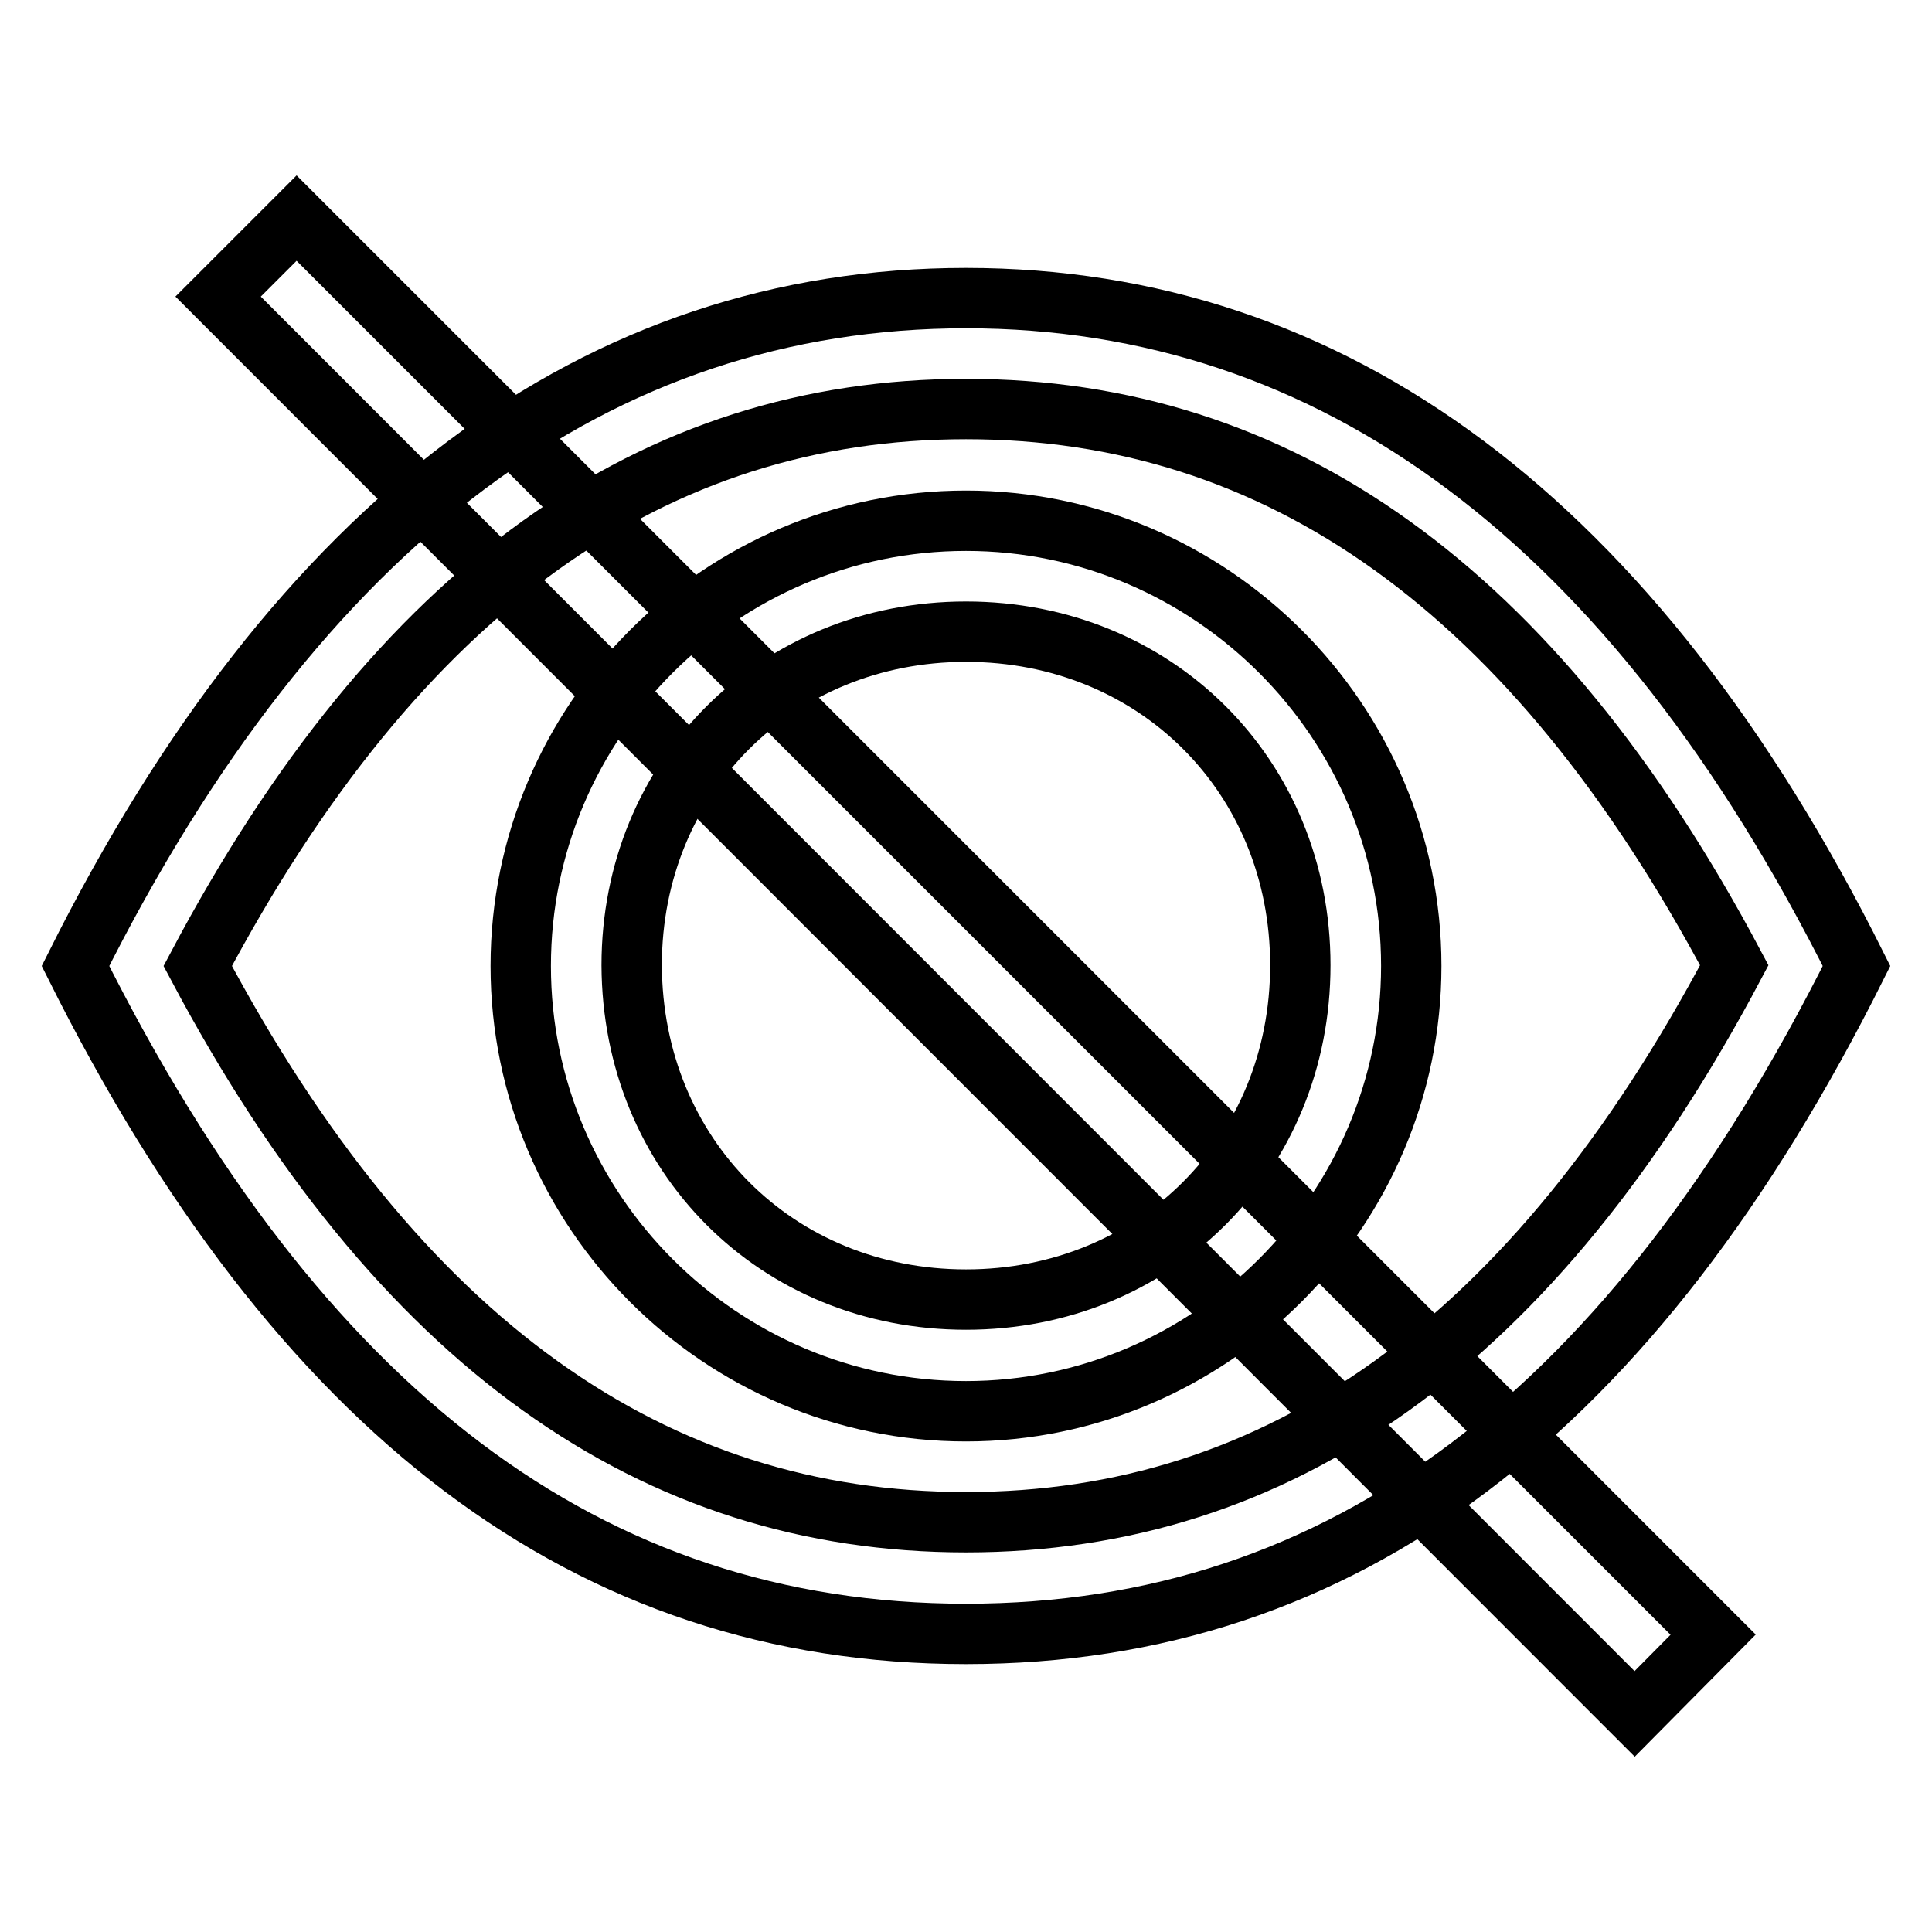 <?xml version="1.0" encoding="utf-8"?>
<!-- Svg Vector Icons : http://www.onlinewebfonts.com/icon -->
<!DOCTYPE svg PUBLIC "-//W3C//DTD SVG 1.1//EN" "http://www.w3.org/Graphics/SVG/1.1/DTD/svg11.dtd">
<svg version="1.1" xmlns="http://www.w3.org/2000/svg" xmlns:xlink="http://www.w3.org/1999/xlink" x="0px" y="0px" viewBox="0 0 256 256" enable-background="new 0 0 256 256" xml:space="preserve">
<g> <path stroke-width="8" fill-opacity="0" stroke="#000000"  d="M10,128c29.5-59,69.3-88.5,118-88.5c48.7,0,88.5,29.5,118,88.5c-29.5,59-67.9,88.5-118,88.5 C77.9,216.5,39.5,187,10,128L10,128z M128,201.7c41.3,0,75.2-23.6,101.8-73.8C203.2,77.8,169.3,54.2,128,54.2 c-41.3,0-75.2,23.6-101.8,73.8C52.8,178.1,86.7,201.7,128,201.7z"/> <path stroke-width="8" fill-opacity="0" stroke="#000000"  d="M128,187c-32.5,0-59-26.5-59-59c0-32.5,26.5-59,59-59c32.4,0,59,26.5,59,59C187,160.4,160.4,187,128,187z  M128,172.2c25.1,0,44.3-19.2,44.3-44.3c0-25.1-19.2-44.2-44.3-44.2c-25.1,0-44.3,19.2-44.3,44.2C83.8,153.1,102.9,172.2,128,172.2 z"/> <path stroke-width="8" fill-opacity="0" stroke="#000000"  d="M216.6,227.1L28.9,39.3l10.4-10.4l187.7,187.7L216.6,227.1z"/></g>
</svg>